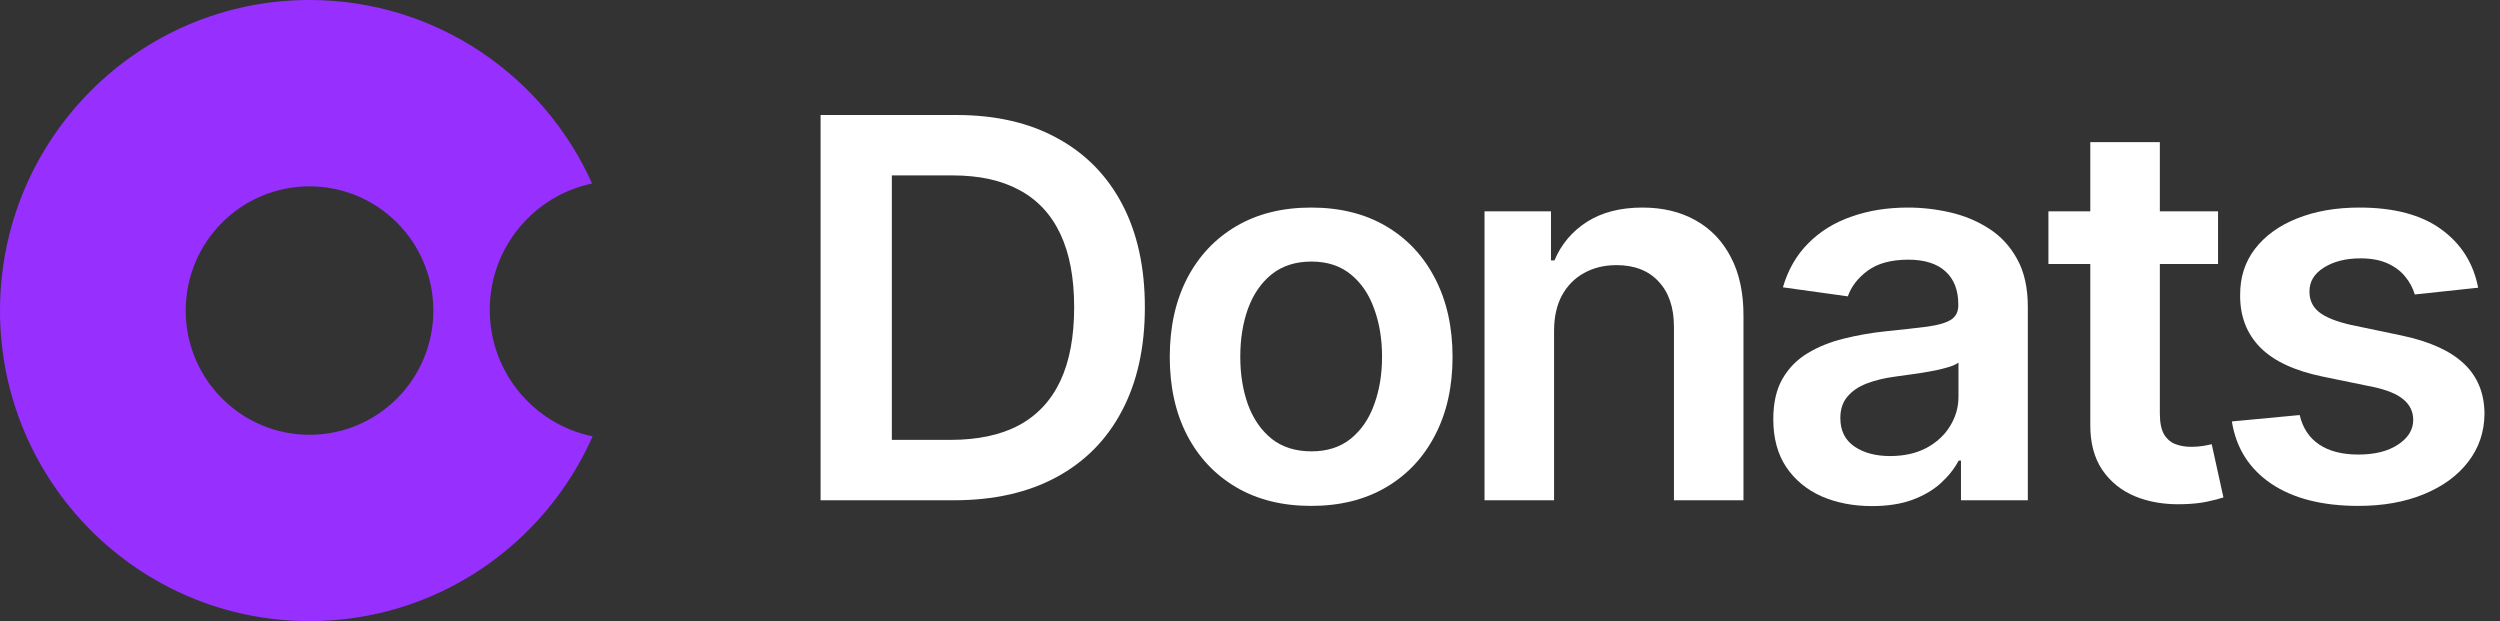<svg width="161" height="40" viewBox="0 0 161 40" fill="none" xmlns="http://www.w3.org/2000/svg">
<rect x="0" y="0" width="161" height="40" fill="#333333" stroke="none"/>
<path fill-rule="evenodd" clip-rule="evenodd" d="M38.129 11.818C34.367 12.603 31.54 15.948 31.54 19.955C31.54 23.976 34.385 27.329 38.165 28.1C35.066 35.11 28.069 40 19.934 40C8.925 40 0 31.046 0 20C0 8.954 8.925 0 19.934 0C28.038 0 35.012 4.852 38.129 11.818ZM19.934 28C15.53 28 11.96 24.418 11.96 20C11.96 15.582 15.53 12 19.934 12C24.337 12 27.907 15.582 27.907 20C27.907 24.418 24.337 28 19.934 28Z" fill="#972FFF"/>
<path d="M61.431 32.217H52.846V7.407H61.605C64.12 7.407 66.281 7.904 68.087 8.897C69.902 9.883 71.296 11.3 72.269 13.149C73.242 14.999 73.729 17.212 73.729 19.788C73.729 22.372 73.238 24.593 72.257 26.451C71.283 28.308 69.877 29.733 68.038 30.727C66.207 31.72 64.005 32.217 61.431 32.217ZM57.435 28.328H61.209C62.974 28.328 64.446 28.013 65.625 27.383C66.805 26.745 67.691 25.796 68.285 24.536C68.879 23.268 69.176 21.686 69.176 19.788C69.176 17.89 68.879 16.315 68.285 15.063C67.691 13.803 66.813 12.863 65.65 12.241C64.496 11.611 63.06 11.296 61.345 11.296H57.435V28.328Z" fill="white"/>
<path d="M84.439 32.58C82.583 32.58 80.975 32.18 79.614 31.381C78.253 30.581 77.197 29.463 76.447 28.025C75.704 26.588 75.333 24.908 75.333 22.986C75.333 21.064 75.704 19.38 76.447 17.934C77.197 16.489 78.253 15.366 79.614 14.567C80.975 13.767 82.583 13.367 84.439 13.367C86.294 13.367 87.903 13.767 89.263 14.567C90.624 15.366 91.676 16.489 92.418 17.934C93.169 19.38 93.544 21.064 93.544 22.986C93.544 24.908 93.169 26.588 92.418 28.025C91.676 29.463 90.624 30.581 89.263 31.381C87.903 32.18 86.294 32.58 84.439 32.58ZM84.463 29.067C85.47 29.067 86.311 28.797 86.987 28.255C87.663 27.706 88.167 26.971 88.496 26.051C88.835 25.13 89.004 24.104 89.004 22.974C89.004 21.835 88.835 20.805 88.496 19.885C88.167 18.956 87.663 18.217 86.987 17.668C86.311 17.119 85.47 16.844 84.463 16.844C83.433 16.844 82.575 17.119 81.89 17.668C81.214 18.217 80.707 18.956 80.368 19.885C80.039 20.805 79.874 21.835 79.874 22.974C79.874 24.104 80.039 25.13 80.368 26.051C80.707 26.971 81.214 27.706 81.89 28.255C82.575 28.797 83.433 29.067 84.463 29.067Z" fill="white"/>
<path d="M100.082 21.314V32.217H95.603V13.61H99.884V16.771H100.106C100.544 15.73 101.241 14.902 102.197 14.288C103.162 13.674 104.354 13.367 105.773 13.367C107.084 13.367 108.226 13.642 109.199 14.191C110.181 14.74 110.94 15.536 111.476 16.578C112.02 17.619 112.288 18.883 112.28 20.369V32.217H107.802V21.048C107.802 19.804 107.472 18.831 106.812 18.128C106.16 17.425 105.257 17.074 104.102 17.074C103.319 17.074 102.622 17.244 102.012 17.583C101.41 17.914 100.935 18.395 100.589 19.025C100.251 19.654 100.082 20.418 100.082 21.314Z" fill="white"/>
<path d="M120.559 32.592C119.355 32.592 118.27 32.382 117.305 31.962C116.349 31.534 115.59 30.904 115.029 30.073C114.476 29.241 114.2 28.215 114.2 26.996C114.2 25.946 114.398 25.078 114.794 24.391C115.19 23.705 115.73 23.155 116.415 22.744C117.099 22.332 117.87 22.021 118.728 21.811C119.594 21.593 120.489 21.435 121.413 21.338C122.526 21.225 123.429 21.124 124.122 21.035C124.815 20.939 125.318 20.793 125.631 20.599C125.953 20.398 126.114 20.087 126.114 19.667V19.594C126.114 18.681 125.837 17.975 125.285 17.474C124.732 16.973 123.936 16.723 122.897 16.723C121.8 16.723 120.93 16.957 120.287 17.425C119.652 17.894 119.223 18.447 119 19.085L114.819 18.504C115.149 17.373 115.693 16.428 116.452 15.669C117.21 14.902 118.138 14.328 119.235 13.949C120.332 13.561 121.545 13.367 122.872 13.367C123.788 13.367 124.699 13.472 125.607 13.682C126.514 13.892 127.343 14.239 128.093 14.724C128.844 15.201 129.446 15.851 129.899 16.674C130.361 17.498 130.592 18.528 130.592 19.764V32.217H126.287V29.661H126.138C125.866 30.177 125.483 30.662 124.988 31.114C124.501 31.558 123.887 31.918 123.145 32.193C122.411 32.459 121.549 32.592 120.559 32.592ZM121.722 29.37C122.621 29.37 123.4 29.196 124.06 28.849C124.72 28.494 125.227 28.025 125.582 27.444C125.945 26.862 126.126 26.228 126.126 25.542V23.349C125.986 23.462 125.747 23.567 125.409 23.664C125.079 23.761 124.708 23.846 124.295 23.919C123.883 23.991 123.474 24.056 123.07 24.112C122.666 24.169 122.316 24.217 122.019 24.258C121.351 24.347 120.753 24.492 120.225 24.694C119.697 24.896 119.281 25.178 118.975 25.542C118.67 25.897 118.518 26.358 118.518 26.923C118.518 27.73 118.819 28.34 119.421 28.752C120.023 29.164 120.79 29.37 121.722 29.37Z" fill="white"/>
<path d="M142.842 13.61V17.002H131.918V13.61H142.842ZM134.615 9.152H139.094V26.62C139.094 27.21 139.185 27.662 139.366 27.977C139.556 28.284 139.803 28.494 140.108 28.607C140.413 28.72 140.752 28.776 141.123 28.776C141.403 28.776 141.659 28.756 141.89 28.716C142.129 28.675 142.31 28.639 142.434 28.607L143.189 32.035C142.95 32.116 142.607 32.205 142.162 32.301C141.725 32.398 141.189 32.455 140.554 32.471C139.432 32.503 138.422 32.338 137.523 31.974C136.624 31.603 135.91 31.029 135.382 30.254C134.863 29.479 134.607 28.51 134.615 27.347V9.152Z" fill="white"/>
<path d="M159.593 18.528L155.51 18.964C155.395 18.56 155.193 18.181 154.904 17.825C154.624 17.47 154.244 17.183 153.766 16.965C153.287 16.747 152.702 16.638 152.009 16.638C151.077 16.638 150.294 16.836 149.658 17.232C149.032 17.627 148.722 18.14 148.731 18.77C148.722 19.311 148.924 19.751 149.337 20.091C149.757 20.43 150.45 20.708 151.415 20.927L154.657 21.605C156.455 21.984 157.791 22.586 158.665 23.41C159.547 24.234 159.993 25.312 160.001 26.644C159.993 27.815 159.642 28.849 158.949 29.745C158.265 30.634 157.312 31.328 156.092 31.829C154.871 32.33 153.469 32.58 151.885 32.58C149.559 32.58 147.687 32.104 146.269 31.151C144.85 30.19 144.005 28.853 143.733 27.141L148.1 26.729C148.298 27.569 148.718 28.203 149.362 28.631C150.005 29.059 150.842 29.273 151.873 29.273C152.937 29.273 153.791 29.059 154.434 28.631C155.085 28.203 155.411 27.674 155.411 27.044C155.411 26.511 155.201 26.071 154.78 25.724C154.368 25.376 153.725 25.11 152.85 24.924L149.609 24.258C147.786 23.886 146.438 23.26 145.564 22.38C144.689 21.492 144.256 20.369 144.265 19.012C144.256 17.866 144.574 16.872 145.217 16.032C145.869 15.184 146.772 14.53 147.926 14.07C149.089 13.601 150.43 13.367 151.947 13.367C154.174 13.367 155.927 13.832 157.205 14.76C158.492 15.689 159.288 16.945 159.593 18.528Z" fill="white"/>
</svg>
